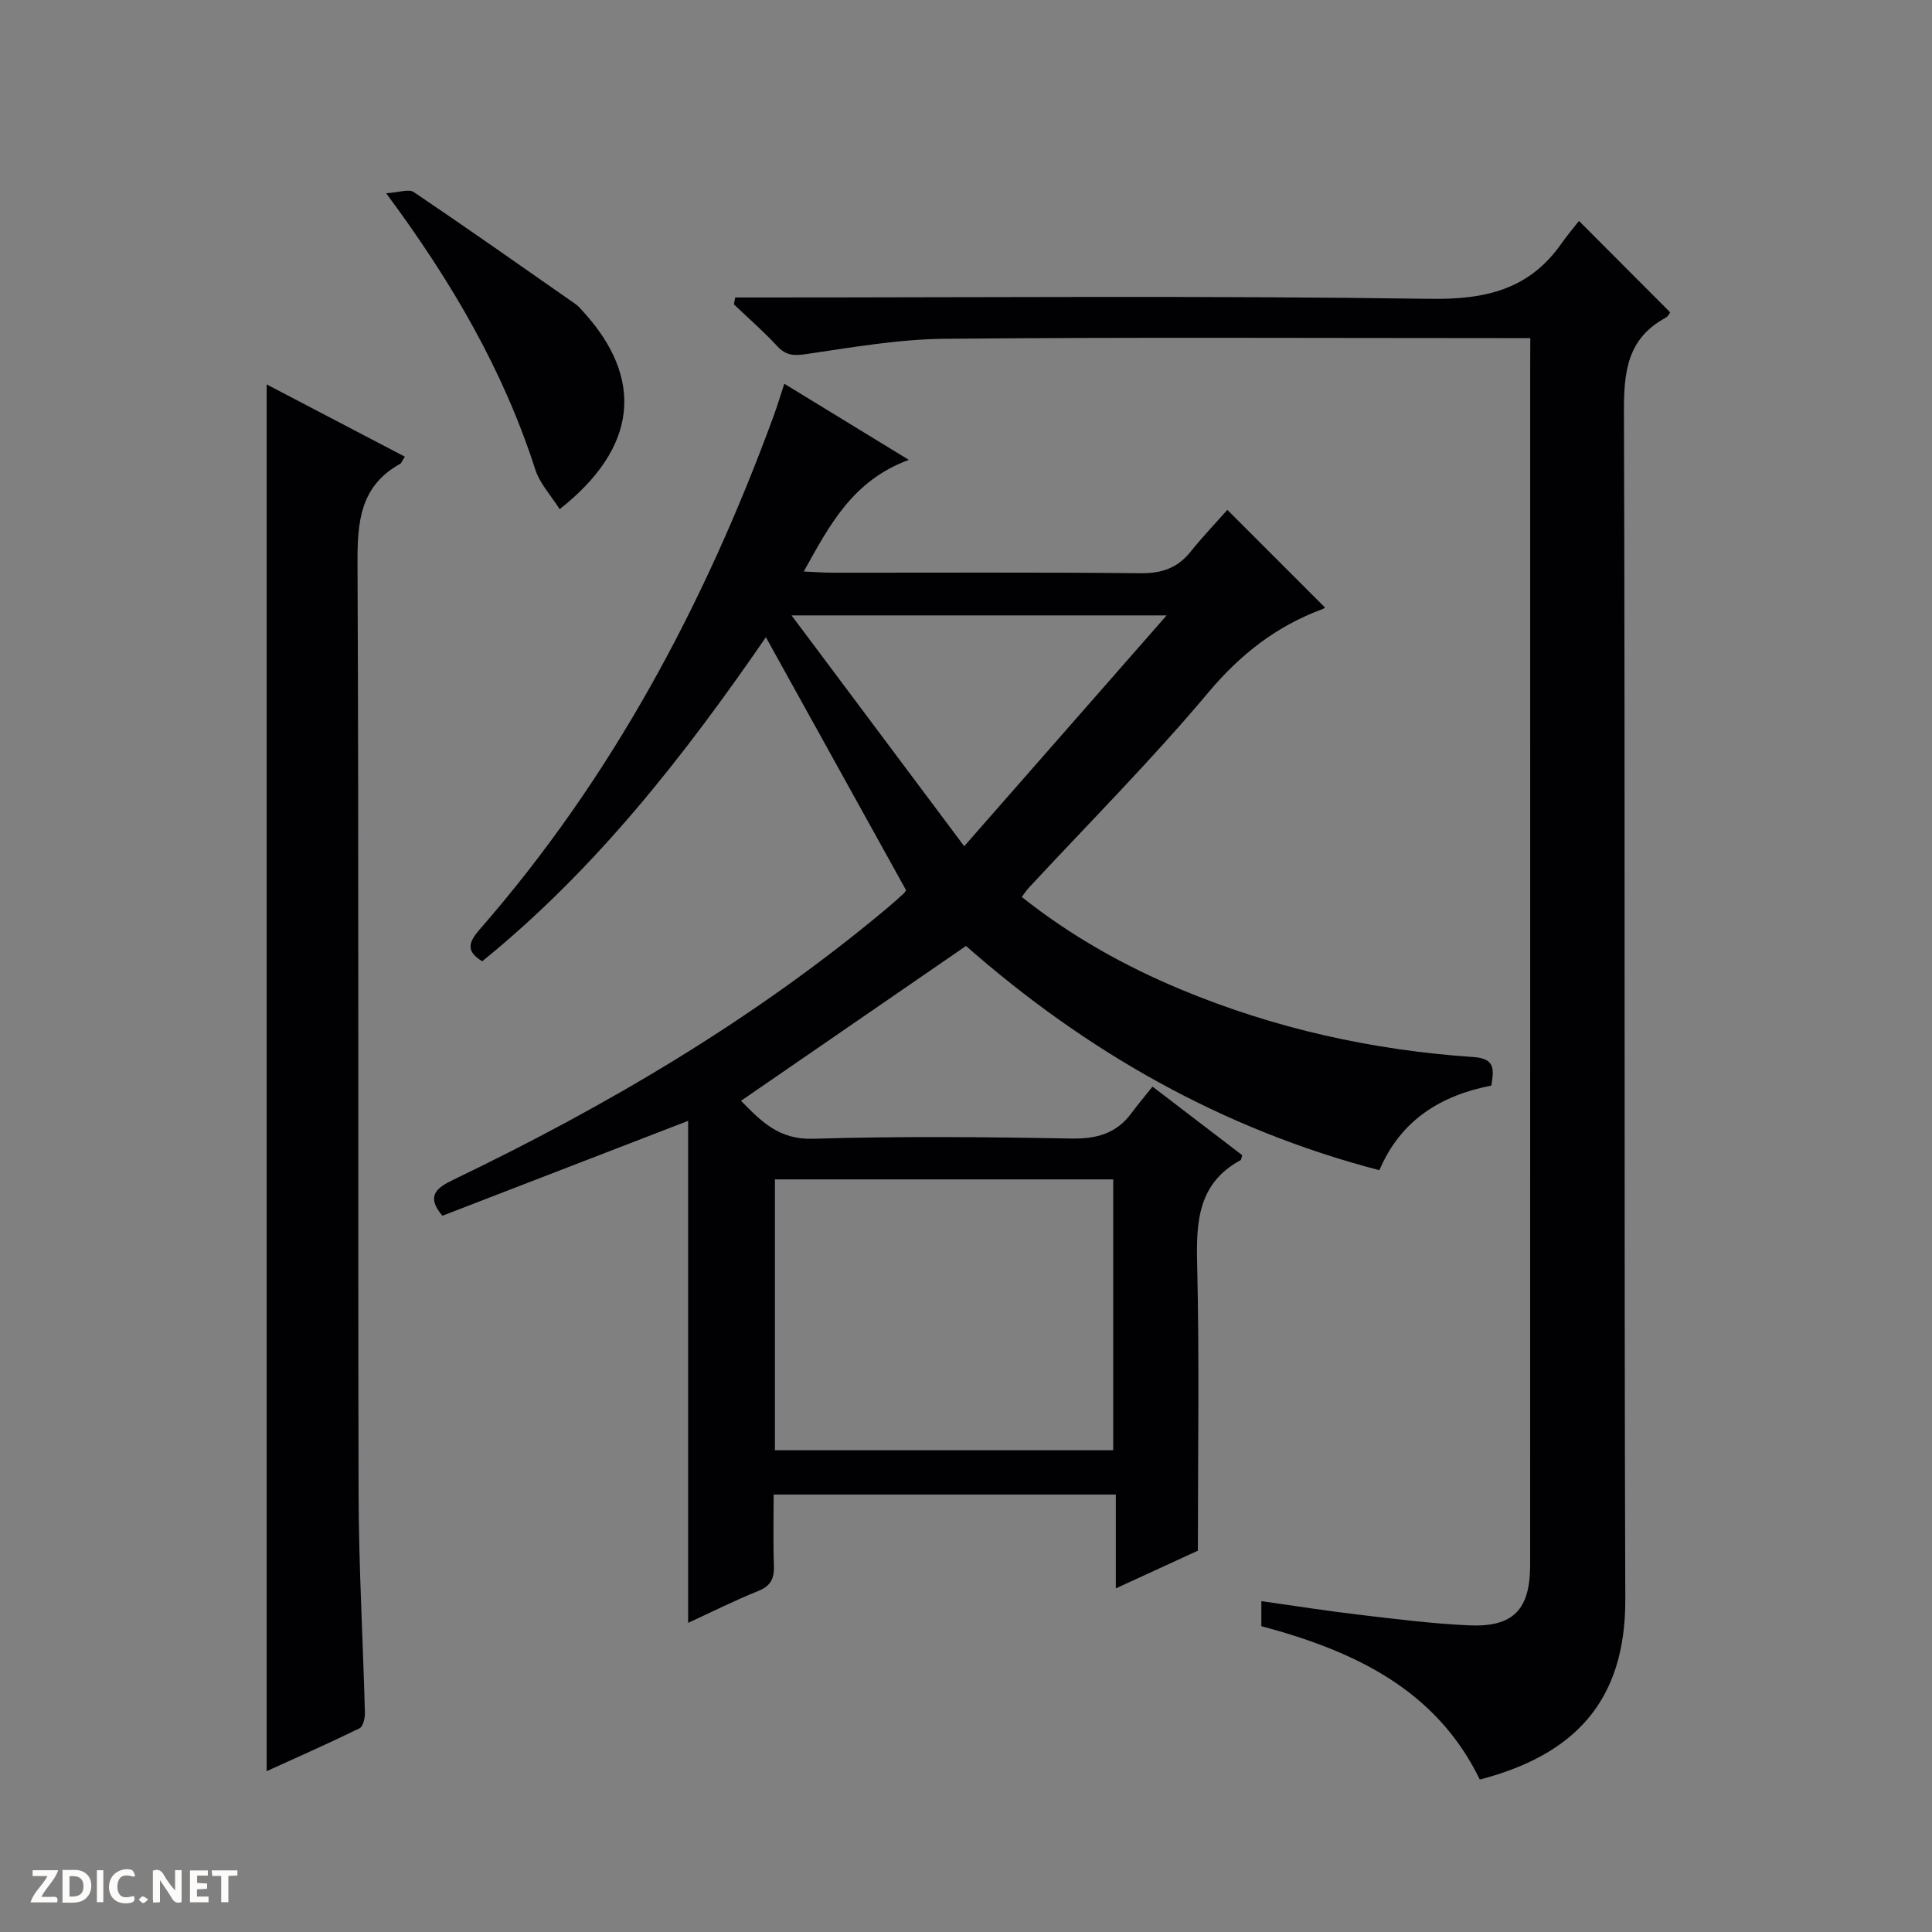 <svg enable-background="new 0 0 400 400" viewBox="0 0 400 400" xmlns="http://www.w3.org/2000/svg"><rect x="0" y="0" width="400" height="400" fill="#808080" stroke="none"/><g fill="#fcfbfa"><path d="m37.59 393.81c-.92.31-1.52.05-2-.78-.7-1.2-1.52-2.34-2.47-3.78v4.59c-.55.03-.95.05-1.41.07-.03-.37-.06-.64-.06-.91 0-1.91 0-3.81 0-5.7 1.13-.41 1.77-.03 2.29.91.62 1.11 1.38 2.14 2.31 3.19v-4.2h1.35v6.61z"/><path d="m12.94 393.88v-6.75c1.9.19 3.93-.54 5.37 1.29.8 1.01.78 2.88.03 3.97-1.37 1.97-3.4 1.51-6.4 1.49m2.45-1.22c2.04.12 2.92-.58 2.89-2.21-.03-1.51-.98-2.19-2.89-2z"/><path d="m11.81 393.87h-5.49c.68-2.18 2.47-3.48 3.51-5.45h-3.08v-1.21h5.29c-.71 2.13-2.44 3.48-3.47 5.51.86 0 1.63.04 2.39-.01.79-.05 1.14.21.85 1.16"/><path d="m39.33 393.86v-6.61h3.7v1.07h-2.22v1.52c.68.04 1.34.09 2.07.13v1.07c-.72.05-1.38.09-2.1.14v1.48h2.4v1.19h-3.85z"/><path d="m27.71 388.56c-1.15-.3-2.46-.61-3.1.64-.37.73-.41 1.93-.06 2.67.63 1.35 1.99.93 3.17.68.35.94-.01 1.32-.93 1.46-1.62.25-3.05-.27-3.76-1.48-.73-1.24-.6-3.03.31-4.17.88-1.11 2.71-1.7 4-1.16.32.13.44.74.65 1.12-.1.08-.19.16-.28.24"/><path d="m49.15 387.24v1.07c-.59.02-1.17.05-1.87.08v5.44h-1.48v-5.44h-1.85c-.05-.4-.08-.73-.13-1.15z"/><path d="m20.06 387.21h1.33v6.62h-1.33z"/><path d="m30.68 393.25c-.39.38-.8.79-1.05.76-.32-.05-.6-.45-.9-.7.26-.24.51-.64.8-.67.29-.04.62.3 1.15.61"/></g><path d="m257.2 239.18c-.23.71-.24.95-.34 1.01-8.85 4.8-9.22 12.75-9 21.63.47 19.45.15 38.93.15 59.23-4.74 2.18-10.54 4.85-16.99 7.81 0-6.84 0-12.92 0-19.43-23.64 0-46.86 0-70.84 0 0 4.75-.13 9.69.05 14.62.1 2.66-.56 4.27-3.23 5.34-4.9 1.97-9.63 4.35-14.53 6.6 0-34.81 0-69.19 0-103.93-16.88 6.52-33.87 13.08-50.88 19.65-3.47-4.11-1.18-5.8 2.3-7.47 31.89-15.33 62.2-33.19 89.45-55.94 1.28-1.07 2.53-2.17 3.75-3.3.35-.32.55-.8.49-.71-9.71-17.52-19.25-34.74-29.01-52.36-16.85 24.48-35.19 48.01-58.73 67.09-3.46-2.09-2.82-3.96-.52-6.6 27.39-31.36 46.61-67.43 60.86-106.32.74-2.02 1.35-4.08 2.2-6.65 8.35 5.11 16.47 10.07 25.78 15.76-11.63 4.29-16.37 13.45-21.75 23.11 2.24.1 3.99.25 5.73.25 21.33.02 42.66-.11 63.98.11 4.39.05 7.66-1.06 10.38-4.46 2.49-3.1 5.25-5.99 7.61-8.66 7.2 7.2 13.64 13.64 20.19 20.19.16-.13-.12.23-.49.36-9.54 3.52-17.01 9.36-23.67 17.3-11.75 14-24.71 27-37.16 40.42-.44.48-.8 1.04-1.43 1.88 10.17 8.08 21.27 14.3 33.11 19.22 19.35 8.04 39.55 12.51 60.41 13.92 4.47.3 4.26 2.5 3.69 5.91-10.35 2.01-18.73 7.05-23.17 17.52-32.6-8.5-60.74-24.58-85.59-46.43-15.61 10.75-30.93 21.29-46.58 32.06 4.14 4.21 7.83 8.08 14.89 7.86 17.81-.54 35.66-.38 53.48-.05 5.29.1 9.39-1.05 12.52-5.33 1.28-1.74 2.69-3.39 4.31-5.42 6.79 5.18 12.76 9.75 18.58 14.21zm-96.76 5v56.08h70.04c0-18.86 0-37.38 0-56.08-23.43 0-46.52 0-70.04 0zm81.1-116.77c-26.51 0-51.29 0-77.66 0 12.13 16.22 23.5 31.41 35.75 47.79 14.42-16.45 27.73-31.62 41.91-47.79z" fill="#010104"/><path d="m316.83 70c-2.59 0-4.42 0-6.24 0-38.33 0-76.65-.21-114.98.14-9.55.09-19.12 1.77-28.62 3.16-2.58.38-4.24.35-6.07-1.63-2.82-3.05-5.97-5.79-8.98-8.66.09-.47.19-.95.28-1.42h5.47c46.16 0 92.32-.39 138.47.28 11.4.16 20.4-1.92 27.07-11.38 1.24-1.77 2.65-3.42 3.68-4.75 6.69 6.7 12.63 12.65 18.87 18.91.01-.02-.34.82-.97 1.16-7.86 4.27-8.62 11.12-8.59 19.35.27 81.98 0 163.97.28 245.95.07 21.47-10.89 32.29-30.12 37.33-9.12-18.76-26.17-26.66-45.23-31.76 0-1.6 0-3.05 0-5.18 7.04.99 13.85 2.07 20.7 2.87 7.42.87 14.86 1.81 22.31 2.14 9.17.41 12.64-3.26 12.64-12.53.01-60.32.01-120.64.01-180.96 0-22.33 0-44.66 0-66.99.02-1.8.02-3.6.02-6.03z" fill="#010104"/><path d="m83.82 94.55c-.61.95-.72 1.34-.97 1.48-8.35 4.63-8.87 12.1-8.83 20.71.29 64.16.07 128.32.22 192.47.04 15.13.91 30.26 1.31 45.4.03 1.1-.38 2.86-1.12 3.22-6.23 3.05-12.58 5.85-19.22 8.87 0-95.85 0-191.13 0-287.11 9.64 5.05 18.99 9.94 28.61 14.96z" fill="#010104"/><path d="m115.87 105.42c-1.75-2.79-4.1-5.28-5.05-8.23-6.59-20.45-17.18-38.73-30.87-57.18 2.66-.16 4.68-.94 5.71-.25 11.28 7.61 22.4 15.45 33.56 23.24.54.38.97.91 1.42 1.4 12.83 13.99 11.41 28.28-4.77 41.02z" fill="#010104"/></svg>